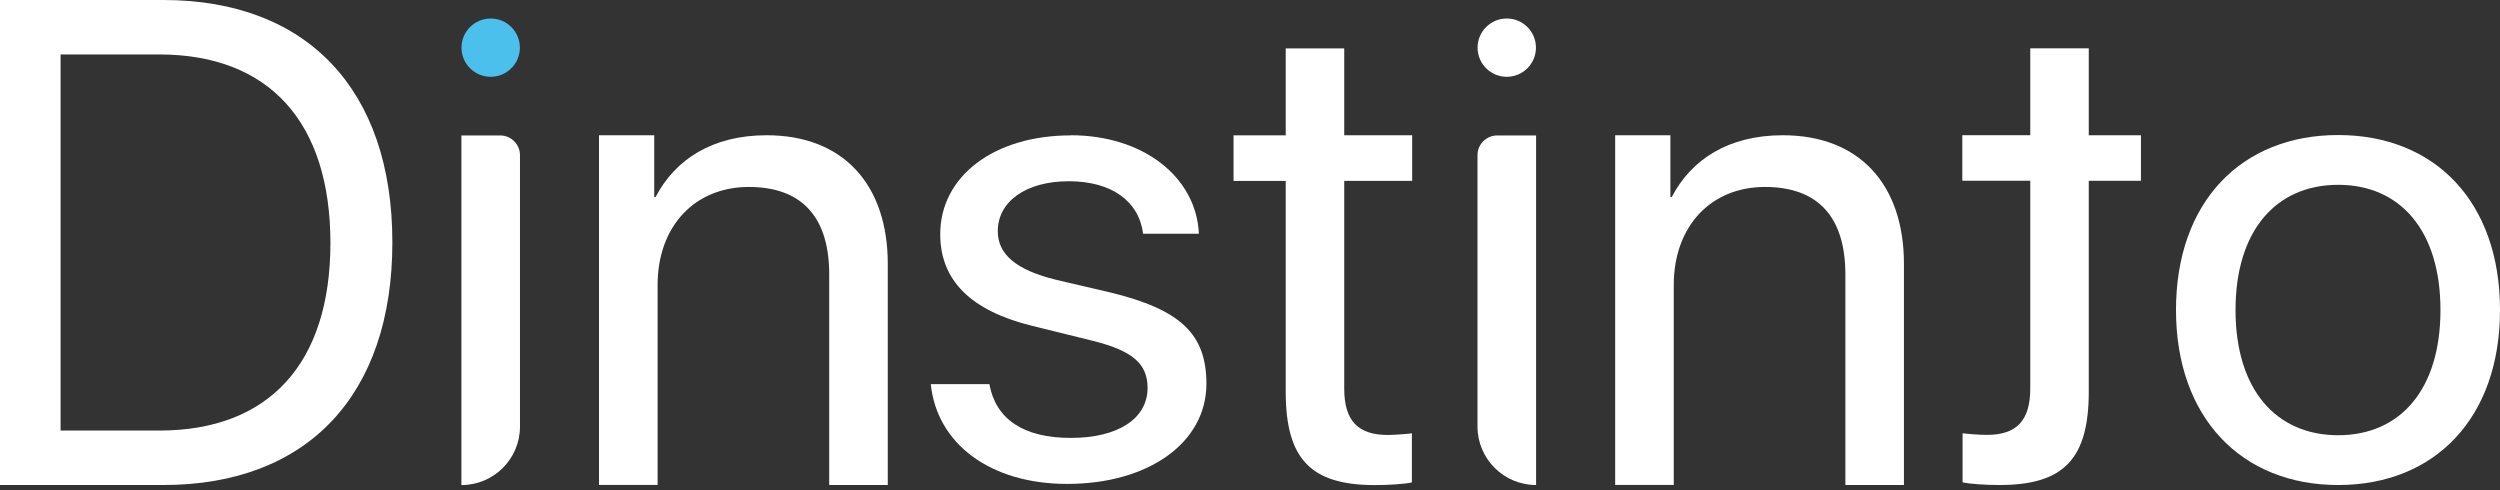 <svg width="260" height="51" viewBox="0 0 260 51" fill="none" xmlns="http://www.w3.org/2000/svg">
<rect x="0" y="0" width="260" height="51" fill="#333333" stroke="none"/>
<path d="M16.974 0C31.951 0 40.806 9.332 40.806 25.206C40.806 41.081 31.986 50.442 16.974 50.442H0L0 0L16.974 0ZM6.3 44.778H16.552C27.999 44.778 34.363 37.785 34.363 25.271C34.363 12.757 28.035 5.663 16.552 5.663L6.3 5.663L6.3 44.778Z" fill="white"/>
<path d="M47.986 14.087H52.023C53.155 14.087 54.078 15.002 54.078 16.139L54.078 44.364C54.078 47.724 51.351 50.449 47.986 50.449L47.986 14.087Z" fill="white"/>
<path d="M111.35 14.066C118.874 14.066 124.401 18.377 124.687 24.305L118.881 24.305C118.459 20.937 115.624 18.849 111.15 18.849C106.675 18.849 103.769 20.973 103.769 24.041C103.769 26.465 105.694 28.081 109.825 29.096L115.459 30.412C122.811 32.2 125.467 34.76 125.467 39.916C125.467 46.015 119.483 50.327 110.978 50.327C102.995 50.327 97.433 46.151 96.803 39.951H102.895C103.561 43.591 106.432 45.543 111.364 45.543C116.297 45.543 119.347 43.52 119.347 40.352C119.347 37.856 117.843 36.512 113.748 35.468L107.341 33.888C100.934 32.307 97.784 29.139 97.784 24.355C97.784 18.356 103.346 14.08 111.364 14.08L111.35 14.066Z" fill="white"/>
<path d="M139.8 5.034V14.066L146.866 14.066V18.807L139.8 18.807V40.409C139.8 43.727 141.203 45.236 144.318 45.236C145.019 45.236 146.415 45.129 146.837 45.064V50.17C146.1 50.342 144.425 50.449 142.986 50.449C136.299 50.449 133.715 47.724 133.715 40.731V18.814H128.289V14.073H133.715V5.034L139.807 5.034H139.8Z" fill="white"/>
<path d="M217.232 5.034V14.065L222.658 14.065V18.806L217.232 18.806V40.724C217.232 47.717 214.64 50.441 207.961 50.441C206.529 50.441 204.847 50.334 204.109 50.163V45.057C204.532 45.128 205.928 45.228 206.629 45.228C209.744 45.228 211.147 43.727 211.147 40.402V18.799H204.081V14.058L211.147 14.058V5.027L217.239 5.027L217.232 5.034Z" fill="white"/>
<path d="M155.715 14.087L159.753 14.087V50.442C156.388 50.442 153.66 47.717 153.66 44.356V16.139C153.66 15.009 154.577 14.087 155.715 14.087Z" fill="white"/>
<path d="M167.978 14.066L173.72 14.066V20.494H173.863C175.896 16.575 179.776 14.066 185.41 14.066C193.393 14.066 198.01 19.207 198.01 27.452V50.442H191.918V28.532C191.918 22.661 189.155 19.443 183.556 19.443C177.958 19.443 174.071 23.497 174.071 29.647V50.434H167.978V14.066Z" fill="white"/>
<path d="M62.297 14.066L68.039 14.066V20.494H68.182C70.215 16.575 74.095 14.066 79.729 14.066C87.712 14.066 92.329 19.207 92.329 27.452V50.442H86.237V28.532C86.237 22.661 83.474 19.443 77.875 19.443C72.277 19.443 68.39 23.497 68.39 29.647V50.434H62.297L62.297 14.066Z" fill="white"/>
<path d="M226.303 32.243C226.303 21.009 233.089 14.044 243.169 14.044C253.249 14.044 260 21.009 260 32.243C260 43.477 253.213 50.442 243.169 50.442C233.125 50.442 226.303 43.441 226.303 32.243ZM253.808 32.243C253.808 23.955 249.605 19.221 243.169 19.221C236.733 19.221 232.495 23.955 232.495 32.243C232.495 40.531 236.726 45.264 243.169 45.264C249.612 45.264 253.808 40.531 253.808 32.243Z" fill="white"/>
<path d="M51.031 7.987C52.707 7.987 54.066 6.63 54.066 4.956C54.066 3.281 52.707 1.924 51.031 1.924C49.354 1.924 47.995 3.281 47.995 4.956C47.995 6.63 49.354 7.987 51.031 7.987Z" fill="#4BC0EC"/>
<path d="M156.703 7.987C158.38 7.987 159.739 6.63 159.739 4.956C159.739 3.281 158.38 1.924 156.703 1.924C155.027 1.924 153.668 3.281 153.668 4.956C153.668 6.63 155.027 7.987 156.703 7.987Z" fill="white"/>
</svg>
